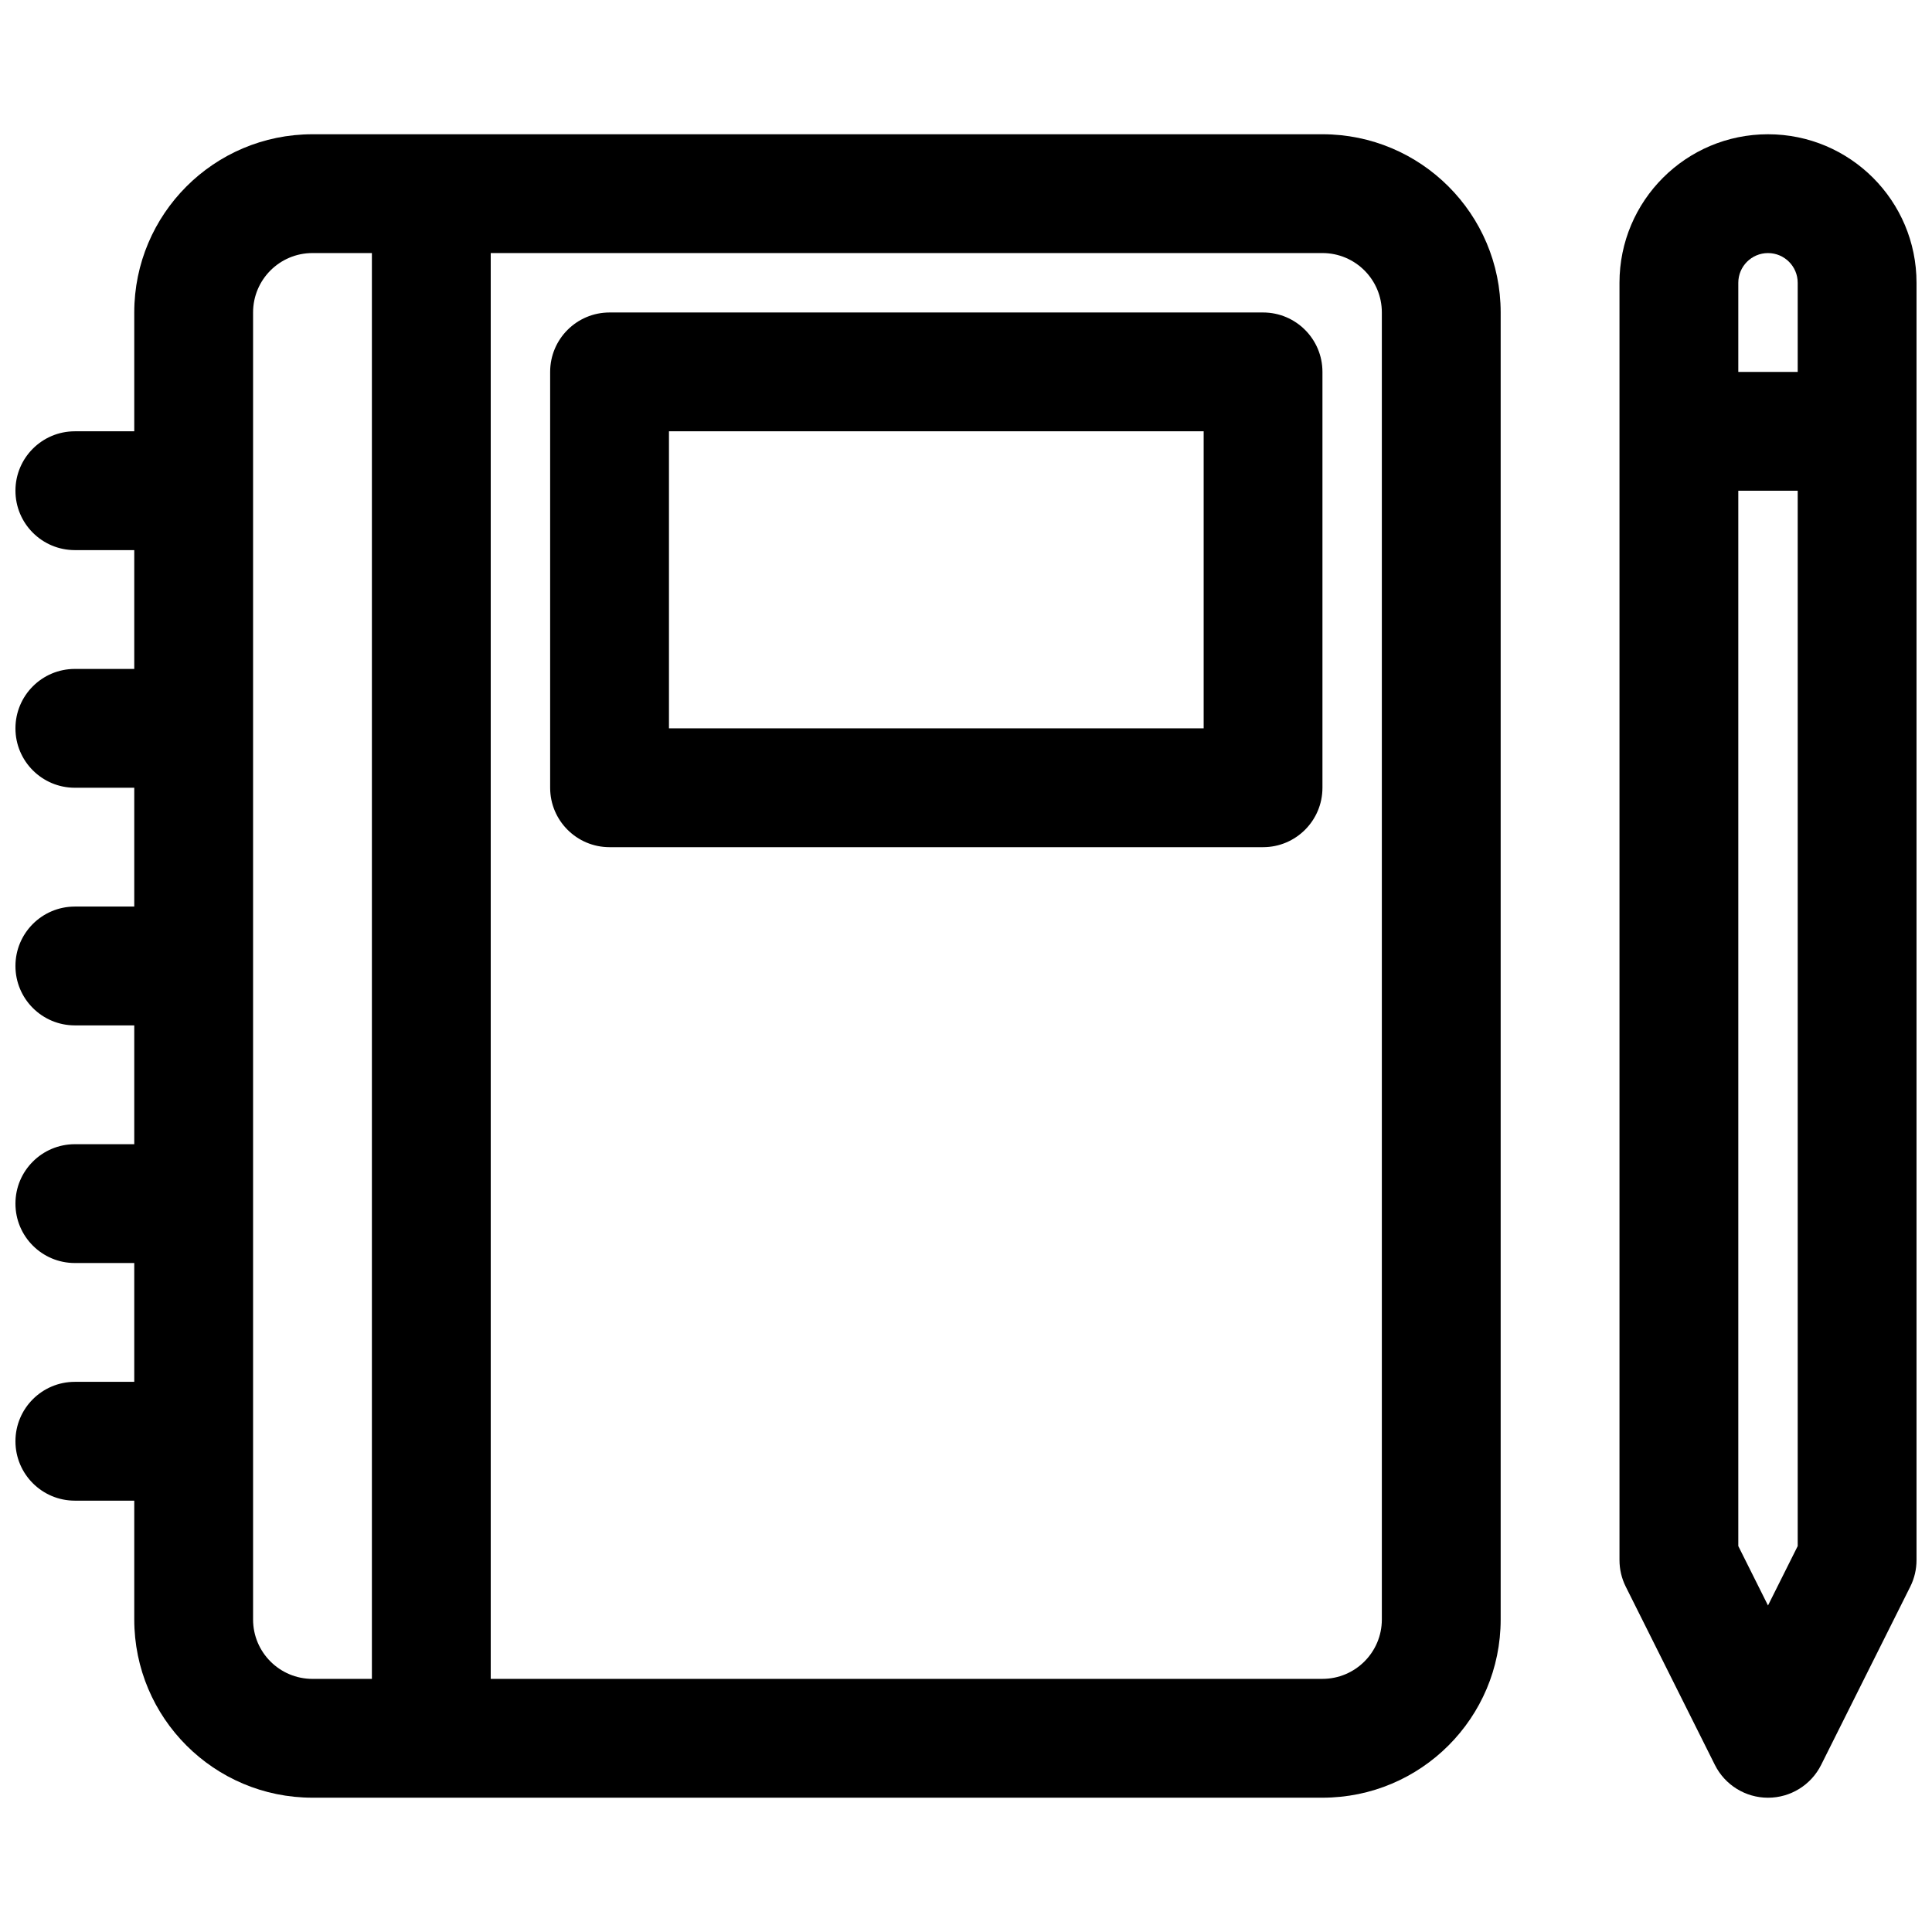 <?xml version="1.0" encoding="UTF-8"?>
<!-- Uploaded to: ICON Repo, www.iconrepo.com, Generator: ICON Repo Mixer Tools -->
<svg width="800px" height="800px" version="1.1" viewBox="144 144 512 512" xmlns="http://www.w3.org/2000/svg">
 <defs>
  <clipPath id="b">
   <path d="m148.09 179h393.91v442h-393.91z"/>
  </clipPath>
  <clipPath id="a">
   <path d="m573 179h78.902v442h-78.902z"/>
  </clipPath>
 </defs>
 <path d="m305.54 226.81c-8.695 0-15.746 7.051-15.746 15.746v110.21c0 8.695 7.051 15.746 15.746 15.746h173.18c8.695 0 15.742-7.051 15.742-15.746v-110.21c0-8.695-7.047-15.746-15.742-15.746zm15.742 110.21v-78.723h141.7v78.723z" fill-rule="evenodd"/>
 <g clip-path="url(#b)">
  <path d="m226.81 179.58c-26.086 0-47.23 21.145-47.23 47.23v31.488h-15.746c-8.691 0-15.742 7.051-15.742 15.746s7.051 15.742 15.742 15.742h15.746v31.488h-15.746c-8.691 0-15.742 7.051-15.742 15.746 0 8.695 7.051 15.742 15.742 15.742h15.746v31.488h-15.746c-8.691 0-15.742 7.051-15.742 15.746s7.051 15.742 15.742 15.742h15.746v31.488h-15.746c-8.691 0-15.742 7.047-15.742 15.746 0 8.695 7.051 15.742 15.742 15.742h15.746v31.488h-15.746c-8.691 0-15.742 7.047-15.742 15.742 0 8.695 7.051 15.746 15.742 15.746h15.746v31.488c0 26.086 21.145 47.23 47.23 47.23h267.65c26.09 0 47.234-21.145 47.234-47.23v-346.37c0-26.086-21.145-47.23-47.234-47.23zm-15.742 393.6c0 8.695 7.047 15.742 15.742 15.742h15.746v-377.86h-15.746c-8.695 0-15.742 7.047-15.742 15.742zm283.39 15.742h-220.41v-377.86h220.41c8.699 0 15.746 7.047 15.746 15.742v346.37c0 8.695-7.047 15.742-15.746 15.742z" fill-rule="evenodd"/>
 </g>
 <g clip-path="url(#a)">
  <path d="m573.18 218.94c0-21.738 17.621-39.359 39.359-39.359s39.359 17.621 39.359 39.359v338.5c0 2.445-0.566 4.856-1.66 7.043l-23.617 47.23c-2.668 5.336-8.117 8.703-14.082 8.703-5.965 0-11.414-3.367-14.082-8.703l-23.617-47.23c-1.094-2.188-1.66-4.598-1.66-7.043zm47.23 55.105v279.68l-7.871 15.742-7.871-15.742v-279.68zm0-31.488h-15.742v-23.617c0-4.348 3.523-7.871 7.871-7.871 4.348 0 7.871 3.523 7.871 7.871z" fill-rule="evenodd"/>
 </g>
</svg>